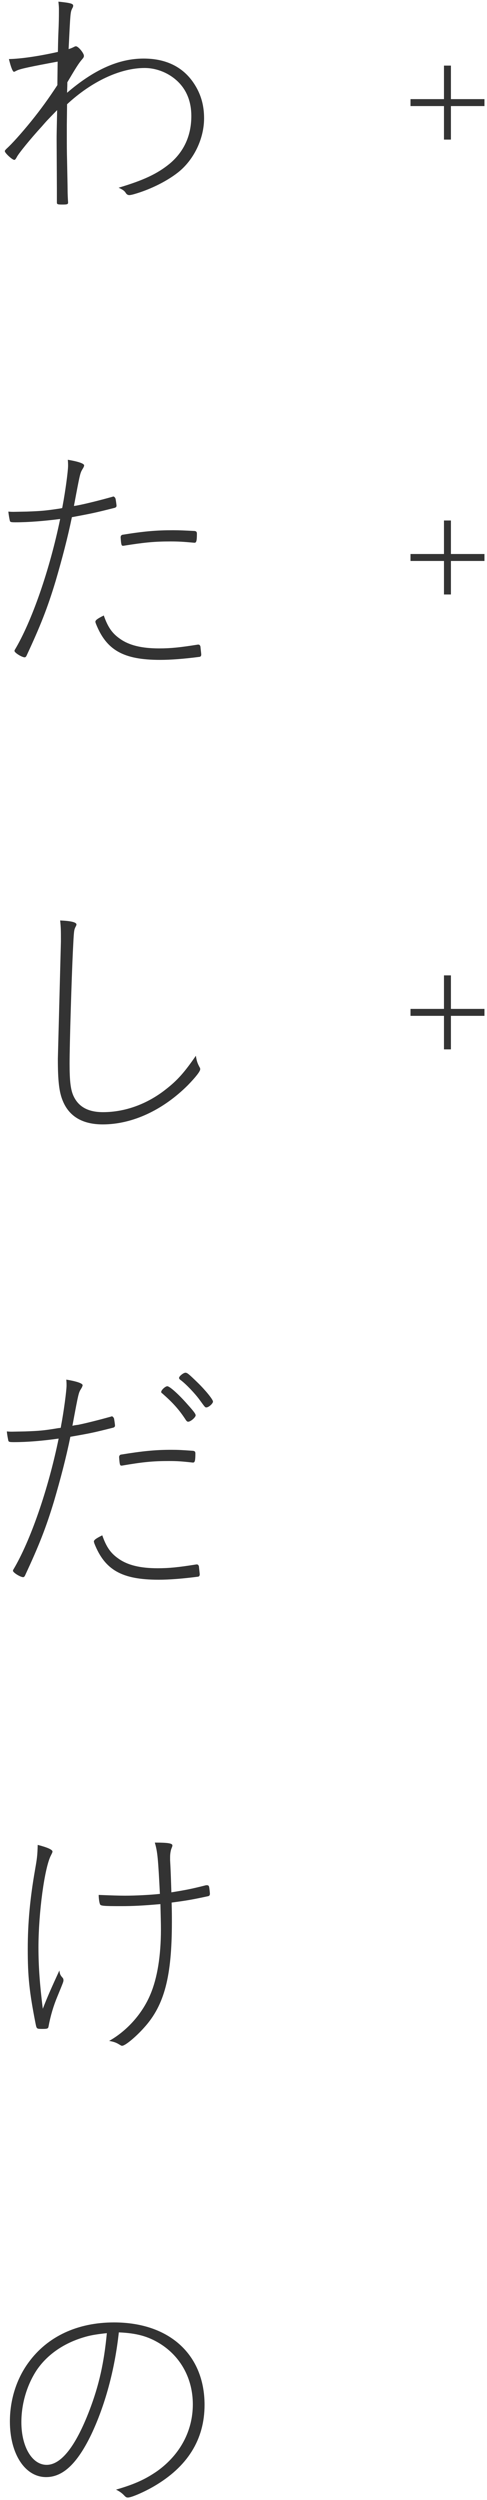 <?xml version="1.0" encoding="UTF-8" standalone="no"?>
<!DOCTYPE svg PUBLIC "-//W3C//DTD SVG 1.1//EN" "http://www.w3.org/Graphics/SVG/1.1/DTD/svg11.dtd">
<svg width="100%" height="100%" viewBox="0 0 84 431" version="1.1" xmlns="http://www.w3.org/2000/svg" xmlns:xlink="http://www.w3.org/1999/xlink" xml:space="preserve" xmlns:serif="http://www.serif.com/" style="fill-rule:evenodd;clip-rule:evenodd;stroke-linejoin:round;stroke-miterlimit:2;">
    <g transform="matrix(1,0,0,1,-2156,-10459)">
        <g id="t_glife_wa" transform="matrix(1,0,0,1,368.126,10264)">
            <g transform="matrix(1,0,0,1,1799.4,209.054)">
                <path d="M0,7.438L0,9.55C0,10.782 0,12.102 0.044,13.687C0.088,16.151 0.132,17.912 0.132,18.483C0.132,19.364 0.176,20.156 0.22,20.86C0.22,21.167 0.044,21.211 -0.748,21.211C-1.584,21.211 -1.716,21.167 -1.716,20.86L-1.716,18.528L-1.76,9.946C-1.76,9.154 -1.76,9.154 -1.672,4.929C-3.433,6.734 -3.433,6.734 -4.312,7.746C-6.249,9.858 -8.361,12.455 -8.625,13.027C-8.845,13.422 -8.934,13.51 -9.065,13.51C-9.417,13.51 -10.694,12.323 -10.694,12.014C-10.694,11.882 -10.605,11.794 -10.342,11.531C-9.505,10.782 -7.877,8.978 -6.161,6.866C-4.489,4.797 -3.125,2.905 -1.628,0.617L-1.628,0.309L-1.584,-3.432C-6.293,-2.551 -8.009,-2.2 -8.625,-1.892C-8.978,-1.715 -9.065,-1.671 -9.109,-1.671C-9.33,-1.671 -9.638,-2.419 -9.99,-3.872C-7.921,-3.916 -4.885,-4.356 -1.541,-5.104C-1.496,-7.436 -1.496,-7.436 -1.408,-9.548C-1.364,-10.869 -1.364,-11.705 -1.364,-12.541C-1.364,-12.893 -1.408,-13.333 -1.452,-13.773C0.66,-13.553 1.1,-13.421 1.1,-13.069C1.1,-12.937 1.056,-12.805 0.924,-12.585C0.616,-11.925 0.616,-11.925 0.308,-5.588C0.704,-5.72 0.748,-5.72 1.364,-6.028C1.452,-6.072 1.496,-6.072 1.584,-6.072C1.98,-6.072 2.948,-4.884 2.948,-4.444C2.948,-4.224 2.904,-4.136 2.64,-3.828C2.024,-3.124 1.496,-2.244 0.088,0.132C0.088,0.661 0.088,0.661 0.044,1.937C4.708,-2.068 8.977,-3.959 13.246,-3.959C17.294,-3.959 20.287,-2.375 22.135,0.661C23.191,2.377 23.675,4.225 23.675,6.337C23.675,9.858 21.915,13.51 19.187,15.667C17.118,17.295 14.17,18.704 11.485,19.452C11.178,19.54 10.87,19.584 10.781,19.584C10.518,19.584 10.297,19.452 10.121,19.143C9.901,18.835 9.681,18.66 8.933,18.307C13.202,17.031 15.578,15.931 17.734,14.17C20.199,12.102 21.475,9.33 21.475,5.942C21.475,3.565 20.727,1.584 19.23,0.088C17.734,-1.408 15.578,-2.332 13.422,-2.332C9.241,-2.332 4.312,-0.043 0.044,3.917L0,7.438Z" style="fill:rgb(51,51,51);fill-rule:nonzero;"/>
            </g>
            <g transform="matrix(1,0,0,1,1809.12,293.932)">
                <path d="M0.044,-4.841L-0.044,-4.841C-0.308,-4.841 -0.352,-5.061 -0.44,-6.293C-0.44,-6.513 -0.352,-6.645 -0.176,-6.733C3.609,-7.349 5.765,-7.525 8.582,-7.525C9.726,-7.525 10.518,-7.481 12.322,-7.393C12.63,-7.349 12.718,-7.217 12.718,-6.909C12.718,-5.721 12.63,-5.368 12.322,-5.368L12.234,-5.368C10.298,-5.545 9.505,-5.589 8.141,-5.589C5.369,-5.589 3.609,-5.412 0.044,-4.841ZM12.938,12.19C13.158,12.19 13.246,12.278 13.334,12.542C13.334,12.718 13.466,13.73 13.466,13.906C13.466,14.126 13.378,14.259 13.202,14.303C10.518,14.654 8.186,14.83 6.381,14.83C0.044,14.83 -2.904,13.158 -4.708,8.581C-4.752,8.449 -4.796,8.317 -4.796,8.273C-4.796,7.966 -4.4,7.701 -3.344,7.173C-2.64,9.197 -1.892,10.254 -0.572,11.178C1.012,12.322 3.212,12.85 6.205,12.85C8.229,12.85 9.857,12.674 12.894,12.19L12.938,12.19ZM-7.481,-11.882C-5.985,-12.19 -3.74,-12.762 -1.848,-13.29C-1.804,-13.334 -1.716,-13.334 -1.672,-13.334C-1.54,-13.334 -1.408,-13.157 -1.32,-12.982C-1.276,-12.806 -1.144,-11.882 -1.144,-11.749C-1.144,-11.573 -1.232,-11.486 -1.408,-11.398C-4.884,-10.518 -5.325,-10.43 -8.845,-9.77C-9.593,-6.161 -10.517,-2.64 -11.662,1.276C-13.07,5.941 -14.302,9.021 -16.634,14.038C-16.722,14.259 -16.854,14.39 -16.986,14.39C-17.47,14.39 -18.747,13.598 -18.747,13.29C-18.747,13.246 -18.747,13.202 -18.703,13.114C-15.754,8.185 -12.674,-0.704 -10.87,-9.461C-13.642,-9.11 -16.282,-8.889 -18.57,-8.889C-19.363,-8.889 -19.451,-8.933 -19.539,-9.11C-19.626,-9.505 -19.759,-10.165 -19.803,-10.737C-19.363,-10.694 -19.143,-10.694 -18.922,-10.694C-18.878,-10.694 -18.878,-10.694 -16.634,-10.737C-14.302,-10.825 -13.51,-10.869 -10.914,-11.266C-10.693,-11.31 -10.649,-11.31 -10.517,-11.354C-10.473,-11.573 -10.473,-11.573 -10.429,-11.838C-9.989,-14.126 -9.505,-17.735 -9.505,-18.614C-9.505,-18.879 -9.505,-19.099 -9.549,-19.671C-7.701,-19.362 -6.733,-19.011 -6.733,-18.702C-6.733,-18.57 -6.821,-18.351 -6.997,-18.086C-7.437,-17.338 -7.437,-17.338 -8.493,-11.705C-8.141,-11.749 -8.141,-11.749 -7.481,-11.882" style="fill:rgb(51,51,51);fill-rule:nonzero;"/>
            </g>
            <g transform="matrix(1,0,0,1,1798.38,385.19)">
                <path d="M0,-27.857C0,-29.837 0,-30.189 -0.132,-31.509C1.76,-31.421 2.684,-31.202 2.684,-30.805C2.684,-30.761 2.64,-30.586 2.552,-30.454C2.244,-29.837 2.244,-29.794 2.068,-26.229C1.848,-21.696 1.496,-10.079 1.496,-6.866C1.496,-3.83 1.672,-2.29 2.2,-1.189C3.081,0.659 4.752,1.539 7.261,1.539C11.089,1.539 14.918,0.131 18.13,-2.421C20.111,-3.961 21.343,-5.37 23.279,-8.186C23.411,-7.306 23.543,-6.91 23.896,-6.25C24.027,-6.03 24.027,-5.986 24.027,-5.854C24.027,-5.502 23.279,-4.534 21.915,-3.126C17.603,1.187 12.322,3.652 7.217,3.652C3.741,3.652 1.408,2.288 0.308,-0.441C-0.308,-1.937 -0.528,-3.83 -0.528,-7.658L0,-27.857Z" style="fill:rgb(51,51,51);fill-rule:nonzero;"/>
            </g>
            <g transform="matrix(1,0,0,1,1819.86,467.337)">
                <path d="M0,-35.689C0.308,-35.689 0.572,-35.469 2.068,-34.017C3.433,-32.697 4.752,-31.069 4.752,-30.716C4.752,-30.365 4.004,-29.705 3.608,-29.705C3.389,-29.705 3.389,-29.705 2.464,-30.98C1.672,-32.081 0.044,-33.796 -0.88,-34.457C-1.056,-34.589 -1.1,-34.677 -1.1,-34.809C-1.1,-35.073 -0.352,-35.689 0,-35.689M0.352,-30.232C1.54,-28.912 1.76,-28.56 1.76,-28.34C1.76,-27.988 0.88,-27.24 0.484,-27.24C0.308,-27.24 0.22,-27.328 0.088,-27.503C-1.1,-29.352 -2.244,-30.585 -4.005,-32.125C-4.137,-32.212 -4.181,-32.256 -4.181,-32.388C-4.181,-32.697 -3.477,-33.357 -3.125,-33.357C-2.729,-33.357 -1.188,-31.993 0.352,-30.232M-10.958,-19.67L-11.046,-19.67C-11.31,-19.67 -11.354,-19.891 -11.442,-21.123C-11.442,-21.343 -11.354,-21.475 -11.178,-21.563C-7.393,-22.179 -5.237,-22.399 -2.42,-22.399C-1.276,-22.399 -0.484,-22.355 1.32,-22.223C1.628,-22.179 1.716,-22.047 1.716,-21.783C1.716,-20.551 1.628,-20.199 1.32,-20.199L1.232,-20.199C-0.704,-20.418 -1.496,-20.462 -2.86,-20.462C-5.633,-20.462 -7.393,-20.287 -10.958,-19.67ZM1.936,-2.64C2.156,-2.64 2.244,-2.552 2.332,-2.289C2.332,-2.112 2.464,-1.1 2.464,-0.924C2.464,-0.704 2.376,-0.572 2.2,-0.528C-0.484,-0.176 -2.816,0 -4.621,0C-10.958,0 -13.906,-1.672 -15.71,-6.249C-15.754,-6.425 -15.798,-6.557 -15.798,-6.557C-15.798,-6.865 -15.402,-7.129 -14.346,-7.657C-13.642,-5.632 -12.894,-4.577 -11.574,-3.653C-9.989,-2.508 -7.789,-1.98 -4.797,-1.98C-2.772,-1.98 -1.144,-2.156 1.892,-2.64L1.936,-2.64ZM-18.483,-26.711C-16.986,-27.02 -14.742,-27.592 -12.85,-28.12C-12.806,-28.164 -12.718,-28.164 -12.674,-28.164C-12.542,-28.164 -12.41,-27.988 -12.322,-27.812C-12.278,-27.636 -12.146,-26.711 -12.146,-26.58C-12.146,-26.404 -12.234,-26.316 -12.41,-26.228C-15.886,-25.347 -16.326,-25.259 -19.847,-24.643C-20.595,-20.991 -21.519,-17.47 -22.663,-13.554C-24.071,-8.889 -25.304,-5.809 -27.636,-0.793C-27.724,-0.572 -27.856,-0.44 -27.988,-0.44C-28.472,-0.44 -29.749,-1.232 -29.749,-1.541C-29.749,-1.585 -29.749,-1.628 -29.704,-1.716C-26.756,-6.645 -23.675,-15.535 -21.871,-24.335C-24.644,-23.939 -27.284,-23.719 -29.572,-23.719C-30.364,-23.719 -30.453,-23.763 -30.541,-23.939C-30.628,-24.335 -30.761,-24.996 -30.805,-25.568C-30.364,-25.524 -30.145,-25.524 -29.924,-25.524C-29.88,-25.524 -29.88,-25.524 -27.636,-25.568C-25.304,-25.656 -24.512,-25.7 -21.915,-26.14C-21.695,-26.14 -21.651,-26.184 -21.519,-26.184C-21.475,-26.404 -21.475,-26.404 -21.431,-26.668C-20.991,-28.957 -20.507,-32.609 -20.507,-33.489C-20.507,-33.709 -20.507,-33.973 -20.551,-34.501C-18.703,-34.193 -17.734,-33.841 -17.734,-33.533C-17.734,-33.445 -17.823,-33.181 -17.999,-32.917C-18.438,-32.212 -18.438,-32.212 -19.495,-26.536C-19.143,-26.624 -19.143,-26.624 -18.483,-26.711" style="fill:rgb(51,51,51);fill-rule:nonzero;"/>
            </g>
            <g transform="matrix(1,0,0,1,1823.42,540.331)">
                <path d="M0,-20.33L0.176,-20.33C0.352,-20.33 0.484,-20.242 0.528,-20.022C0.572,-19.846 0.66,-19.01 0.66,-18.878C0.66,-18.614 0.572,-18.482 0.352,-18.437C-2.508,-17.822 -3.3,-17.689 -5.941,-17.338C-5.897,-15.754 -5.897,-14.961 -5.897,-13.993C-5.897,-4.62 -7.173,0.353 -10.693,4.226C-12.102,5.81 -13.95,7.35 -14.478,7.35C-14.61,7.35 -14.61,7.35 -15.05,7.086C-15.49,6.821 -15.93,6.646 -16.723,6.514C-13.598,4.754 -10.958,1.761 -9.593,-1.539C-8.405,-4.355 -7.789,-8.184 -7.789,-12.717C-7.789,-13.861 -7.833,-15.094 -7.877,-17.074C-10.826,-16.809 -12.63,-16.722 -14.654,-16.722C-17.778,-16.722 -18.219,-16.766 -18.307,-17.074C-18.438,-17.382 -18.527,-18.174 -18.527,-18.658C-16.37,-18.57 -15.006,-18.526 -13.95,-18.526C-12.146,-18.526 -9.593,-18.658 -7.965,-18.834C-8.273,-24.818 -8.361,-26.051 -8.845,-27.68C-6.557,-27.68 -5.809,-27.547 -5.809,-27.195C-5.809,-27.063 -5.809,-27.063 -5.985,-26.623C-6.117,-26.271 -6.205,-25.699 -6.205,-25.171L-6.205,-24.642C-6.117,-23.146 -6.073,-21.914 -5.985,-19.098C-3.608,-19.494 -2.772,-19.626 0,-20.33M-24.731,-4.355C-24.644,-4.268 -24.6,-4.092 -24.6,-3.96C-24.6,-3.695 -24.6,-3.695 -25.612,-1.231C-26.316,0.441 -26.844,2.201 -27.196,4.138C-27.284,4.401 -27.46,4.445 -28.208,4.445C-29.22,4.445 -29.22,4.445 -29.396,3.609C-30.497,-1.979 -30.76,-4.576 -30.76,-9.328C-30.76,-13.817 -30.364,-18.042 -29.528,-22.839C-29.176,-24.863 -29.088,-25.391 -29.044,-27.283C-27.328,-26.843 -26.492,-26.447 -26.492,-26.139C-26.492,-26.007 -26.536,-25.919 -26.756,-25.478C-27.856,-23.41 -28.912,-15.577 -28.912,-9.593C-28.912,-6.38 -28.692,-3.256 -28.164,0.969C-27.328,-1.187 -26.712,-2.552 -25.304,-5.632C-25.216,-5.016 -25.172,-4.84 -24.731,-4.355" style="fill:rgb(51,51,51);fill-rule:nonzero;"/>
            </g>
            <g transform="matrix(1,0,0,1,1802.21,622.965)">
                <path d="M0,-24.995C-3.477,-23.938 -6.249,-21.959 -8.009,-19.362C-9.682,-16.809 -10.649,-13.598 -10.649,-10.385C-10.649,-6.16 -8.801,-3.036 -6.293,-3.036C-3.785,-3.036 -1.276,-6.248 1.1,-12.453C2.729,-16.722 3.608,-20.595 4.092,-25.743C2.068,-25.523 1.144,-25.347 0,-24.995M1.408,-8.272C-1.012,-3.256 -3.477,-0.924 -6.381,-0.924C-10.034,-0.924 -12.63,-4.928 -12.63,-10.516C-12.63,-14.258 -11.486,-17.866 -9.417,-20.683C-6.161,-25.171 -0.968,-27.592 5.325,-27.592C14.874,-27.592 20.947,-22.047 20.947,-13.377C20.947,-7.392 17.999,-2.683 12.146,0.705C10.385,1.717 8.317,2.597 7.745,2.597C7.481,2.597 7.393,2.553 7.129,2.289C6.733,1.849 6.293,1.541 5.677,1.233C8.889,0.309 10.781,-0.571 12.806,-1.979C16.722,-4.796 18.923,-8.889 18.923,-13.466C18.923,-17.866 16.854,-21.694 13.246,-23.938C11.178,-25.215 9.197,-25.743 6.161,-25.875C5.457,-19.406 3.784,-13.289 1.408,-8.272" style="fill:rgb(51,51,51);fill-rule:nonzero;"/>
            </g>
            <g transform="matrix(-1,0,0,1,1858.68,291.108)">
                <rect x="-12.756" y="-0.6" width="12.756" height="1.2" style="fill:rgb(51,51,51);"/>
            </g>
            <g transform="matrix(0,-1,-1,0,1871.43,291.108)">
                <rect x="-6.378" y="5.778" width="12.756" height="1.2" style="fill:rgb(51,51,51);"/>
            </g>
            <g transform="matrix(-1,0,0,1,1858.68,212.688)">
                <rect x="-12.756" y="-0.6" width="12.756" height="1.2" style="fill:rgb(51,51,51);"/>
            </g>
            <g transform="matrix(0,-1,-1,0,1871.43,212.688)">
                <rect x="-6.378" y="5.778" width="12.756" height="1.2" style="fill:rgb(51,51,51);"/>
            </g>
            <g transform="matrix(-1,0,0,1,1858.68,369.528)">
                <rect x="-12.756" y="-0.6" width="12.756" height="1.2" style="fill:rgb(51,51,51);"/>
            </g>
            <g transform="matrix(0,-1,-1,0,1871.43,369.528)">
                <rect x="-6.378" y="5.778" width="12.756" height="1.2" style="fill:rgb(51,51,51);"/>
            </g>
        </g>
    </g>
</svg>
